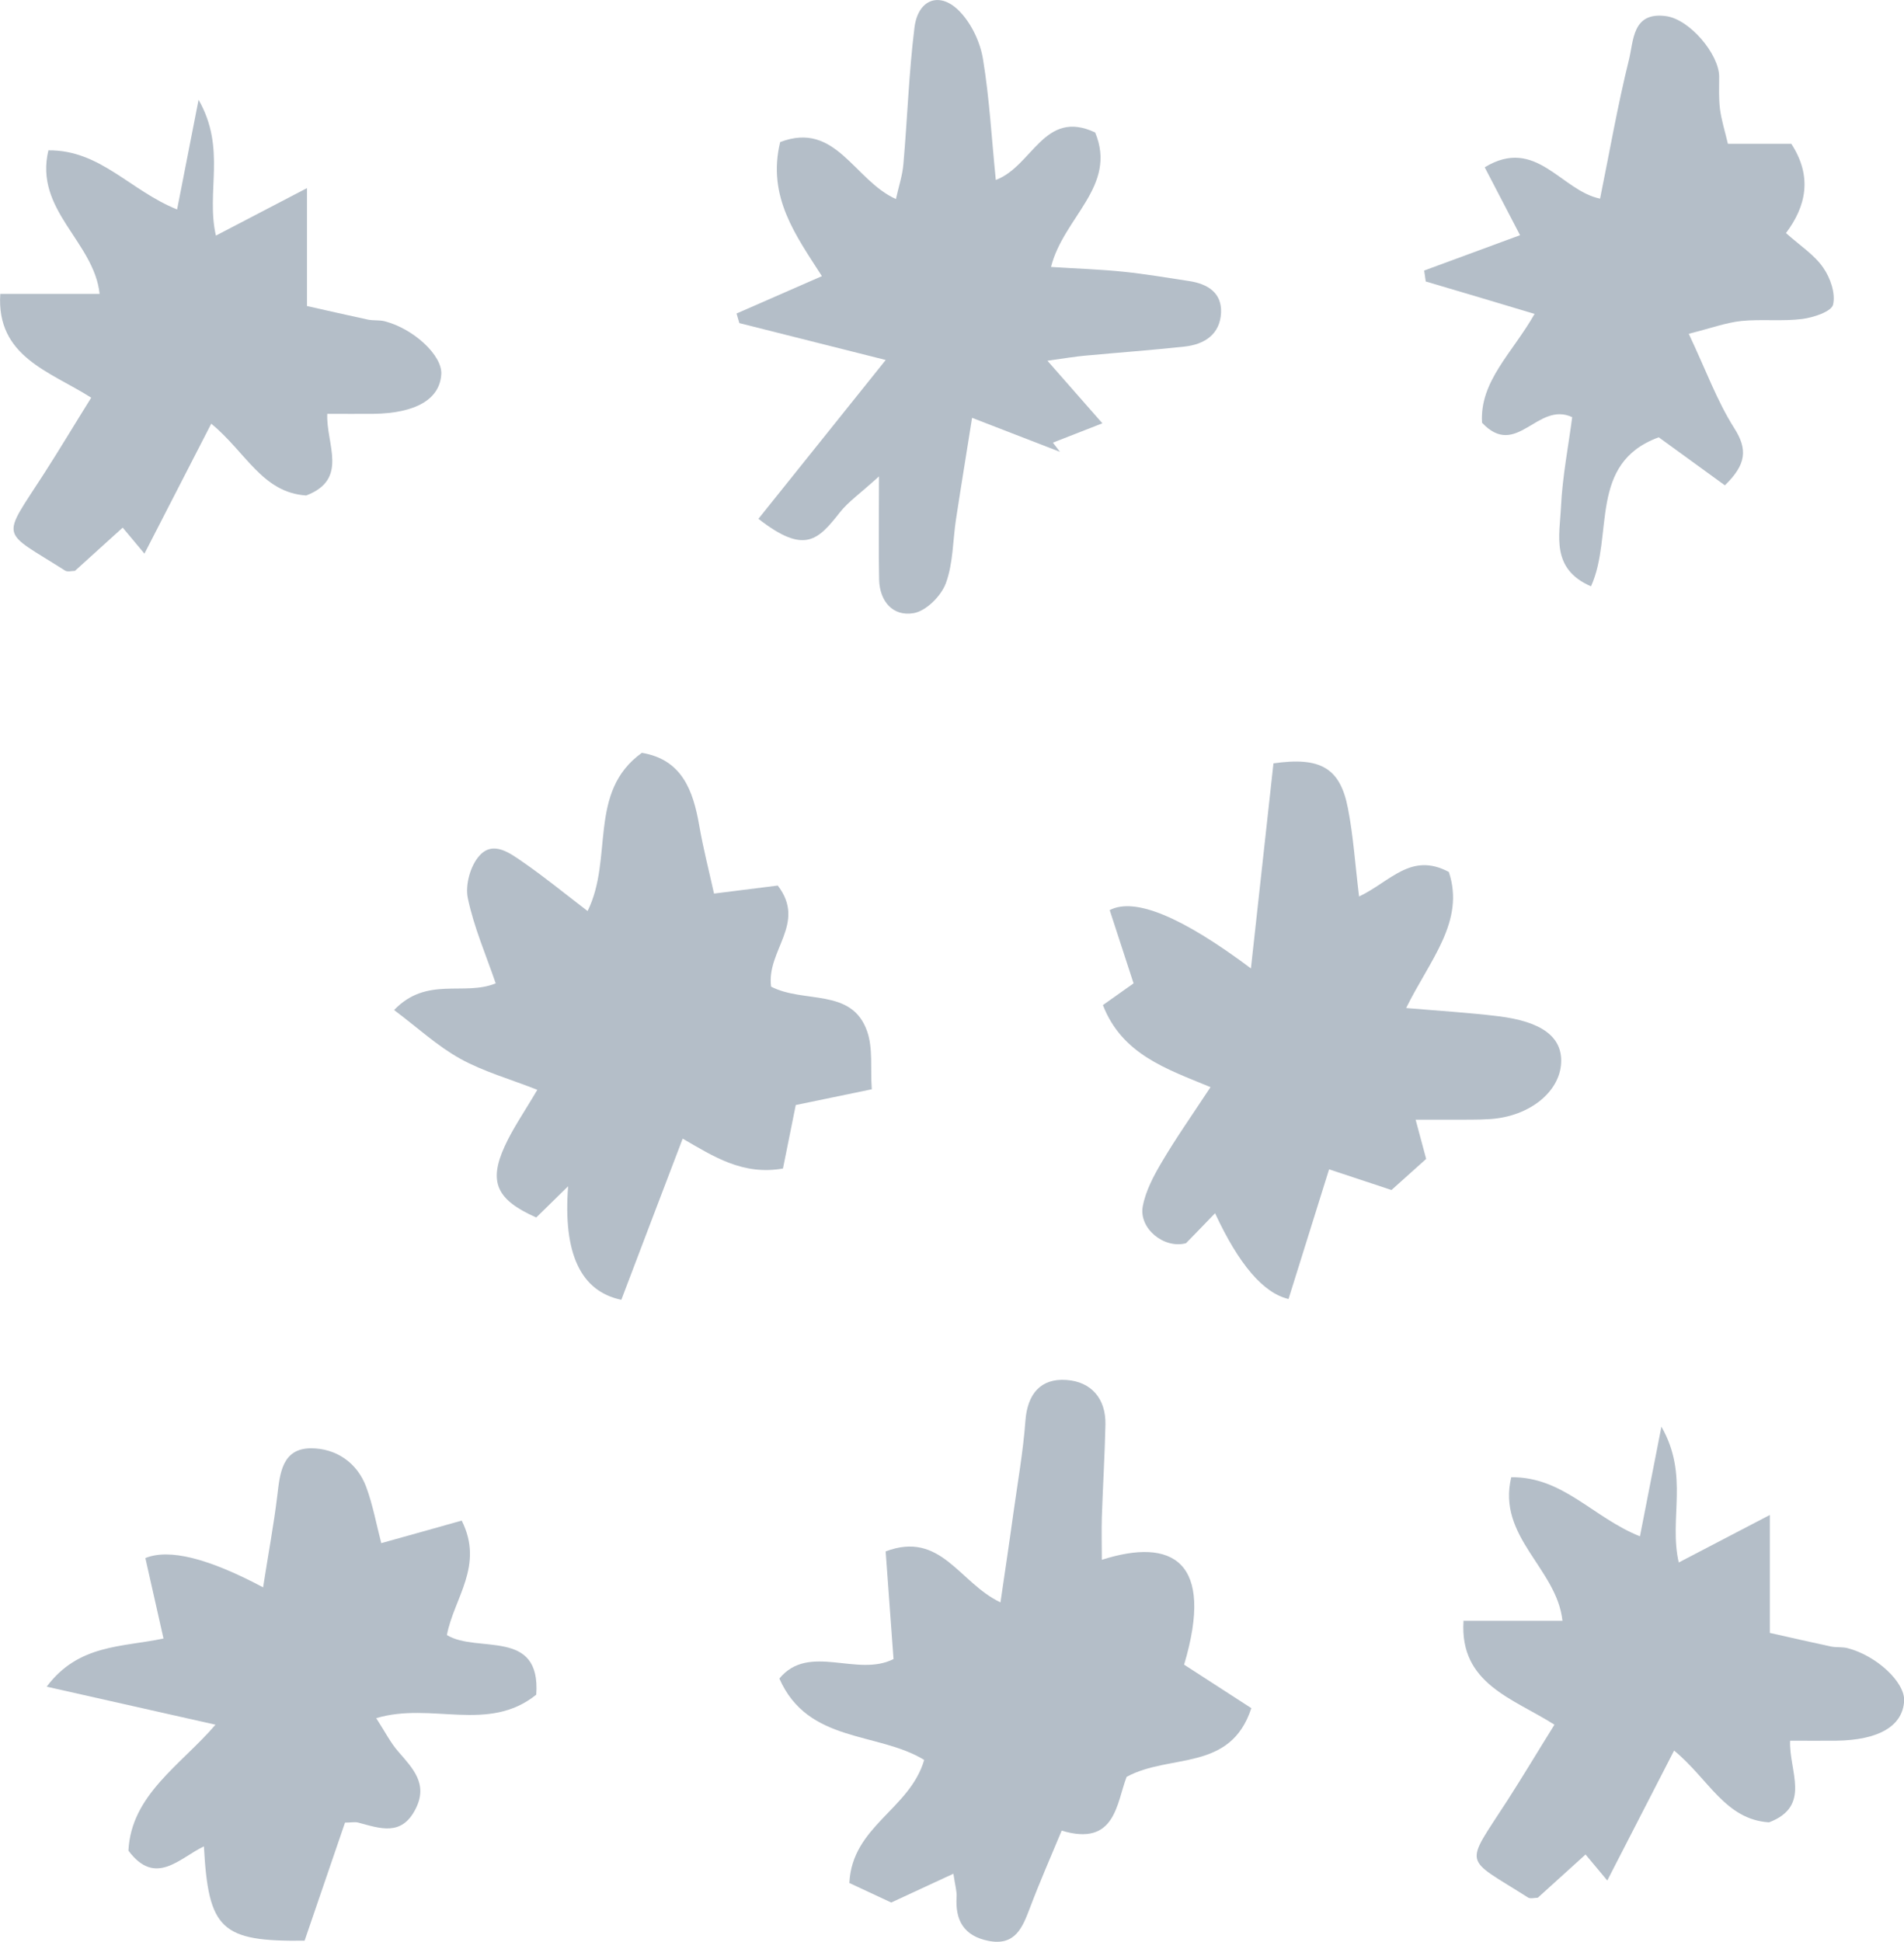 <?xml version="1.0" encoding="UTF-8"?><svg id="b" xmlns="http://www.w3.org/2000/svg" width="142.77" height="145.54" viewBox="0 0 142.77 145.54"><g id="c"><path d="M57.79,73.94c2.47,1.31,6.08.07,7.23,3.36.45,1.28.24,2.79.35,4.35-2.13.44-3.85.8-5.7,1.18-.32,1.6-.64,3.15-.96,4.76-3.02.53-5.22-.91-7.52-2.24-1.59,4.18-3.12,8.17-4.6,12.08q-4.57-.95-3.99-8.51c-.99.97-1.68,1.65-2.39,2.34-2.95-1.31-3.6-2.63-2.37-5.33.62-1.36,1.49-2.6,2.45-4.24-2.05-.81-4.03-1.36-5.78-2.33-1.7-.94-3.16-2.3-4.96-3.65,2.46-2.56,5.24-1.02,7.62-2-.72-2.11-1.63-4.19-2.09-6.38-.21-.99.19-2.44.87-3.19,1.05-1.17,2.33-.16,3.32.52,1.56,1.08,3.04,2.29,4.79,3.63,1.96-3.95-.01-8.93,4.07-11.86,2.99.5,3.84,2.79,4.3,5.44.3,1.73.74,3.43,1.11,5.11,1.81-.23,3.39-.43,4.78-.6,2.18,2.84-.86,4.85-.5,7.57Z" style="fill:#b4bec8; stroke-width:0px;"/><path d="M66.44,26.99c-4.27-1.07-7.63-1.92-11-2.77-.07-.24-.14-.48-.21-.72,2.06-.9,4.12-1.8,6.4-2.8-1.93-3.02-4.13-5.94-3.13-10.05,4.18-1.6,5.53,2.86,8.68,4.27.2-.92.49-1.76.56-2.62.3-3.41.41-6.84.83-10.23.27-2.17,1.95-2.75,3.43-1.17.87.92,1.51,2.29,1.71,3.54.48,2.91.64,5.87.96,9.05,2.77-1.04,3.62-5.36,7.45-3.56,1.68,4.03-2.37,6.34-3.31,10.08,1.99.13,3.72.18,5.44.36,1.65.17,3.29.45,4.93.7,1.37.21,2.44.87,2.38,2.36-.07,1.62-1.23,2.39-2.75,2.55-2.48.27-4.97.45-7.45.68-.77.07-1.53.2-2.82.38,1.39,1.59,2.44,2.78,4.12,4.69-1.32.52-2.52.99-3.71,1.45.18.23.36.46.53.69-2.03-.79-4.07-1.57-6.59-2.55-.41,2.6-.82,5.08-1.2,7.57-.25,1.62-.21,3.33-.77,4.84-.35.94-1.47,2.07-2.41,2.23-1.56.27-2.55-.89-2.59-2.51-.05-2.28-.01-4.56-.01-7.74-1.43,1.3-2.29,1.89-2.91,2.67-1.66,2.1-2.65,3.22-6.13.51,3.03-3.78,6.06-7.56,9.54-11.9Z" style="fill:#b4bec8; stroke-width:0px;"/><path d="M106.15,83.93c.3,1.13.53,1.99.79,2.94-.88.79-1.78,1.59-2.6,2.33-1.55-.51-2.95-.98-4.68-1.55-1.07,3.44-2.06,6.59-3.04,9.72q-2.83-.66-5.51-6.43c-.79.82-1.51,1.57-2.18,2.25-1.65.44-3.55-1.11-3.24-2.77.22-1.17.83-2.31,1.45-3.35,1.03-1.75,2.2-3.41,3.63-5.58-3.34-1.38-6.63-2.46-8.07-6.15.41-.29,1.25-.89,2.3-1.63-.56-1.73-1.18-3.62-1.79-5.49q2.8-1.46,10.59,4.37c.58-5.28,1.14-10.37,1.69-15.37,3.54-.51,5,.36,5.58,3.35.41,2.08.54,4.2.84,6.63,2.37-1.13,3.89-3.35,6.73-1.84,1.24,3.71-1.44,6.61-3.2,10.2,2.58.22,4.73.35,6.87.61,3.33.4,4.85,1.57,4.75,3.51-.11,2.17-2.36,3.99-5.27,4.2-.97.07-1.94.04-2.91.05-.82,0-1.64,0-2.73,0Z" style="fill:#b4bec8; stroke-width:0px;"/><path d="M63.69,141.12c.22-4.25,4.53-5.49,5.61-9.2-3.49-2.13-8.72-1.23-10.86-6.1,2.21-2.69,5.83-.07,8.56-1.46-.19-2.65-.39-5.32-.59-8.07,4.15-1.57,5.52,2.37,8.61,3.82.34-2.32.67-4.51.97-6.7.32-2.3.73-4.6.9-6.91.15-2,1.13-3.2,3.08-3.06,1.85.13,2.96,1.39,2.92,3.34-.05,2.31-.19,4.62-.27,6.94-.03,1.05,0,2.09,0,3.2,5.29-1.69,8.48.1,6.17,7.86,1.64,1.06,3.31,2.14,5.04,3.26-1.57,4.81-6.11,3.38-9.35,5.15-.76,1.95-.82,5.26-4.87,4.03-.84,2.02-1.66,3.88-2.38,5.79-.56,1.47-1.1,2.88-3.13,2.47-1.83-.37-2.48-1.54-2.37-3.29.03-.39-.1-.8-.24-1.74-1.59.74-3,1.39-4.66,2.16-.79-.37-1.88-.88-3.15-1.47Z" style="fill:#b4bec8; stroke-width:0px;"/><path d="M19.73,118.97c.4-2.56.8-4.69,1.06-6.84.2-1.69.36-3.56,2.53-3.57,1.86,0,3.46,1.06,4.14,2.9.5,1.35.76,2.8,1.13,4.21,2.22-.62,4.13-1.15,6.03-1.69,1.7,3.38-.58,5.8-1.11,8.58,2.29,1.4,7.06-.55,6.7,4.47-3.6,2.9-7.86.52-12,1.76.67,1.03,1.07,1.84,1.65,2.5,1.1,1.27,2.26,2.43,1.3,4.31-1.05,2.07-2.67,1.45-4.29,1.02-.26-.07-.55,0-1,0-1.02,2.98-2.05,6-3.03,8.85-6.27.08-7.21-.84-7.55-7.07-1.83.87-3.63,3.05-5.66.32.21-4.2,3.93-6.41,6.53-9.44-4.45-1-8.36-1.88-12.66-2.85,2.39-3.2,5.66-2.95,8.76-3.61-.49-2.18-.93-4.13-1.36-6.03q2.66-1.09,8.84,2.2Z" style="fill:#b4bec8; stroke-width:0px;"/><path d="M129.56,10.78h4.76c1.6,2.46,1.11,4.68-.4,6.69,1.06.95,2.13,1.63,2.79,2.59.54.77.94,1.94.74,2.78-.13.52-1.47.96-2.31,1.07-1.5.19-3.05,0-4.56.15-1.14.12-2.25.53-3.95.96,1.29,2.73,2.12,5.04,3.41,7.07,1.02,1.6.91,2.72-.7,4.29-1.54-1.12-3.15-2.29-4.96-3.6-5.32,1.94-3.35,7.36-5.08,11.17-3.03-1.31-2.35-3.82-2.25-5.97.11-2.29.56-4.56.84-6.71-2.61-1.22-4.17,3.17-6.76.42-.19-3.11,2.27-5.22,3.94-8.16-2.87-.86-5.51-1.65-8.16-2.43-.04-.27-.08-.54-.12-.82,2.31-.85,4.61-1.7,7.19-2.65-.98-1.88-1.77-3.4-2.65-5.09,3.85-2.34,5.71,1.75,8.65,2.35.72-3.54,1.32-7.01,2.17-10.43.35-1.41.24-3.6,2.78-3.25,1.77.24,3.96,2.84,3.98,4.52,0,.81-.04,1.63.06,2.43.1.8.35,1.59.6,2.64Z" style="fill:#b4bec8; stroke-width:0px;"/><path d="M.02,22.03h7.45c-.42-3.93-4.92-6.27-3.84-10.76,3.89-.04,6.11,3.01,9.65,4.43.49-2.51.97-4.94,1.61-8.22,2.1,3.67.54,6.87,1.3,10.18,2.21-1.15,4.22-2.2,6.83-3.56v8.84c1.61.36,3.09.7,4.58,1.02.4.08.84.02,1.24.12,2.18.56,4.32,2.56,4.25,3.95-.1,1.89-1.9,2.95-5.1,2.99-1.08.01-2.17,0-3.45,0-.1,2.27,1.63,4.9-1.58,6.12-3.29-.21-4.53-3.26-7.12-5.38-1.71,3.32-3.29,6.4-5.01,9.74-.57-.68-.97-1.17-1.63-1.95-1.18,1.07-2.36,2.14-3.58,3.24-.22,0-.56.1-.74-.02C-.01,39.66.06,40.54,3.31,35.49c1.17-1.82,2.28-3.68,3.53-5.68C3.73,27.83-.28,26.75.02,22.03Z" style="fill:#b4bec8; stroke-width:0px;"/><path d="M109.71,121.49h7.45c-.42-3.93-4.92-6.27-3.84-10.76,3.89-.04,6.11,3.01,9.65,4.43.49-2.51.97-4.94,1.61-8.22,2.1,3.67.54,6.87,1.3,10.18,2.21-1.15,4.22-2.2,6.83-3.56v8.84c1.61.36,3.09.7,4.58,1.02.4.08.84.02,1.24.12,2.18.56,4.32,2.56,4.25,3.95-.1,1.89-1.9,2.95-5.1,2.99-1.08.01-2.17,0-3.45,0-.1,2.27,1.63,4.9-1.58,6.12-3.29-.21-4.53-3.26-7.12-5.38-1.71,3.32-3.29,6.4-5.01,9.74-.57-.68-.97-1.17-1.63-1.95-1.18,1.07-2.36,2.14-3.58,3.24-.22,0-.56.1-.74-.02-4.87-3.1-4.8-2.22-1.54-7.27,1.17-1.82,2.28-3.68,3.53-5.68-3.11-1.98-7.12-3.06-6.82-7.77Z" style="fill:#b4bec8; stroke-width:0px;"/></g></svg>